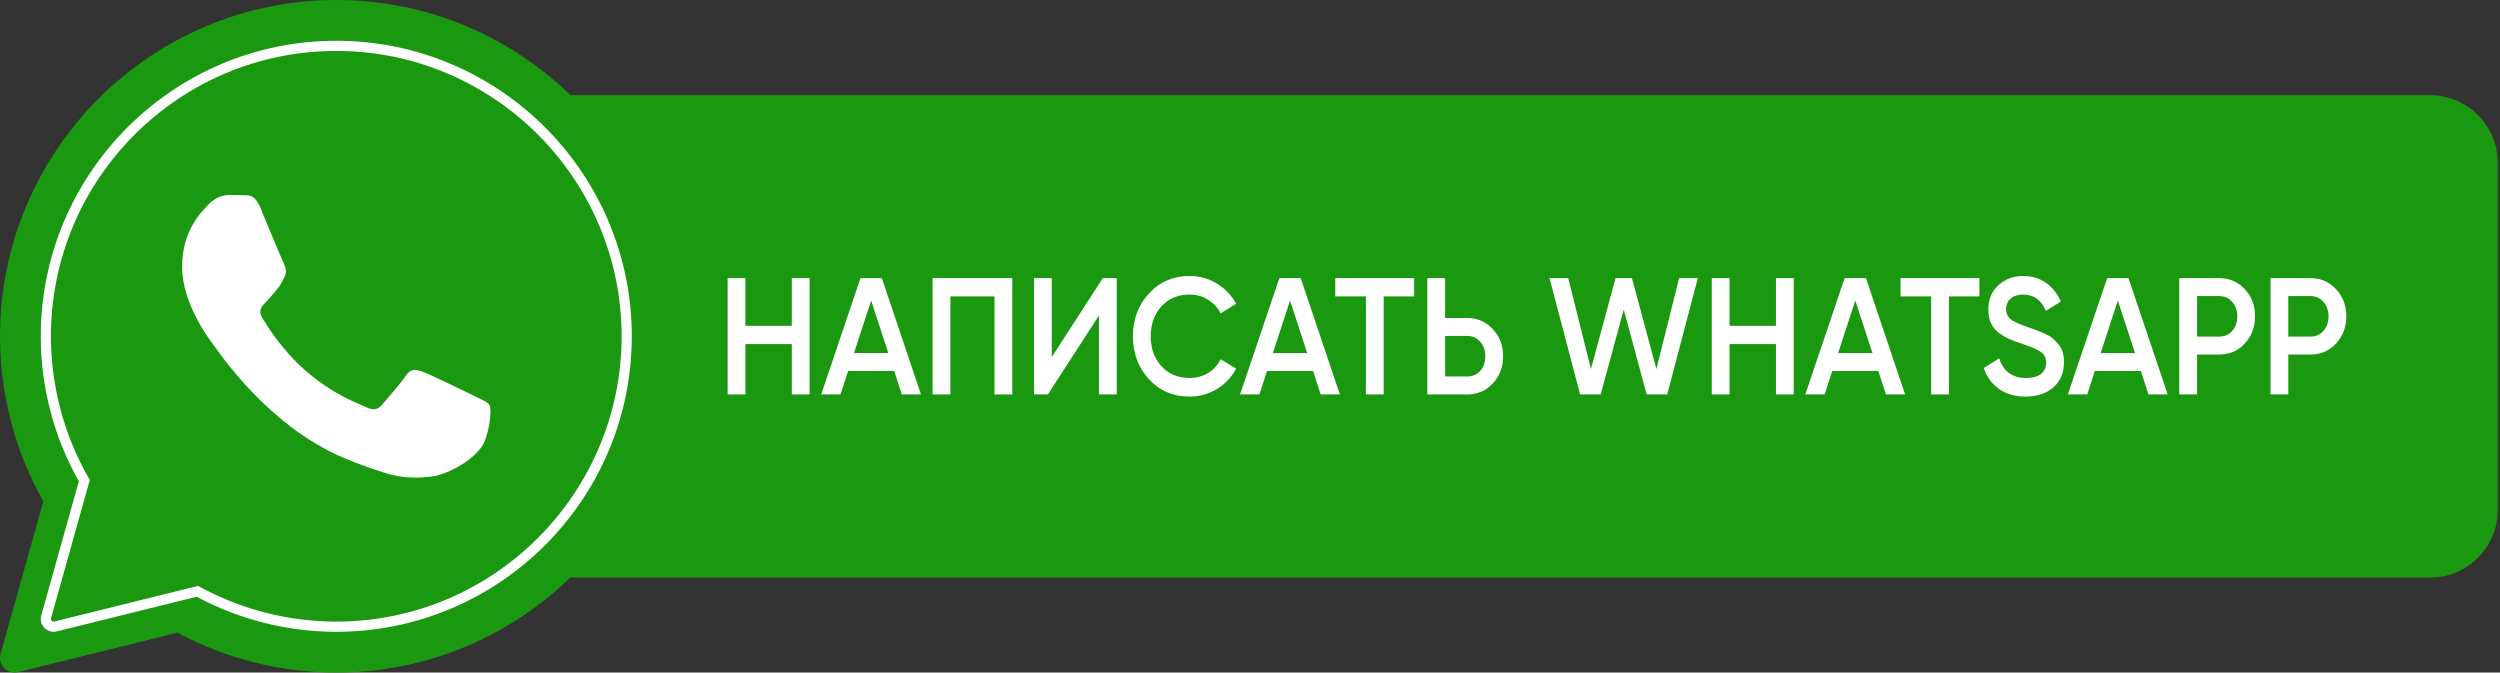<?xml version="1.0" encoding="UTF-8"?> <svg xmlns="http://www.w3.org/2000/svg" width="368" height="99" viewBox="0 0 368 99" fill="none"><rect x="0" y="0" width="368" height="99" fill="#333333" stroke="none"/> <path d="M26.995 24C26.995 18.477 31.472 14 36.995 14H357.677C363.2 14 367.677 18.477 367.677 24V75.027C367.677 80.55 363.2 85.027 357.677 85.027H36.995C31.472 85.027 26.995 80.55 26.995 75.027V24Z" fill="#1A980F"></path> <path d="M49.5 0C22.206 0 0 22.206 0 49.5C0 58.023 2.202 66.401 6.377 73.796L0.08 96.268C-0.126 97.006 0.072 97.796 0.606 98.344C1.017 98.768 1.578 99 2.153 99C2.325 99 2.5 98.978 2.67 98.937L26.121 93.128C33.281 96.972 41.343 99 49.5 99C76.794 99 99 76.794 99 49.5C99 22.206 76.794 0 49.5 0ZM31.514 25.826C32.362 25.826 33.205 25.838 33.947 25.872C34.729 25.911 35.779 25.575 36.81 28.024C37.869 30.538 40.409 36.713 40.723 37.344C41.042 37.972 41.255 38.705 40.833 39.542C40.411 40.379 40.2 40.906 39.563 41.639C38.926 42.373 38.227 43.274 37.655 43.838C37.018 44.464 36.355 45.141 37.096 46.398C37.836 47.655 40.387 51.763 44.166 55.091C49.019 59.365 53.115 60.692 54.385 61.32C55.654 61.949 56.398 61.842 57.138 61.005C57.878 60.166 60.315 57.342 61.161 56.087C62.006 54.832 62.852 55.037 64.019 55.456C65.185 55.874 71.433 58.909 72.703 59.538C73.973 60.166 74.823 60.482 75.141 61.005C75.46 61.526 75.46 64.036 74.401 66.965C73.343 69.897 68.263 72.575 65.822 72.934C63.631 73.255 60.858 73.39 57.815 72.434C55.97 71.853 53.605 71.084 50.572 69.79C37.825 64.354 29.498 51.678 28.861 50.841C28.226 50.004 23.674 44.039 23.674 37.865C23.674 31.69 26.955 28.655 28.122 27.398C29.288 26.141 30.666 25.826 31.514 25.826Z" fill="#1A980F"></path> <path d="M81.531 49.03C81.531 66.72 67.19 81.06 49.5 81.06C31.811 81.06 17.47 66.72 17.47 49.03C17.47 31.34 31.811 17 49.5 17C67.19 17 81.531 31.34 81.531 49.03Z" fill="white"></path> <path d="M49.5 6C25.515 6 6 25.515 6 49.5C6 56.99 7.935 64.353 11.604 70.851L6.071 90.599C5.889 91.248 6.063 91.942 6.532 92.424C6.894 92.796 7.387 93 7.892 93C8.043 93 8.197 92.981 8.346 92.945L28.955 87.84C35.247 91.217 42.332 93 49.5 93C73.486 93 93 73.486 93 49.5C93 25.515 73.486 6 49.5 6ZM33.694 28.696C34.439 28.696 35.18 28.706 35.833 28.736C36.519 28.77 37.442 28.475 38.348 30.628C39.279 32.837 41.511 38.263 41.787 38.817C42.067 39.369 42.254 40.013 41.883 40.749C41.513 41.485 41.328 41.947 40.768 42.592C40.208 43.237 39.594 44.029 39.091 44.524C38.531 45.075 37.949 45.669 38.599 46.774C39.25 47.878 41.492 51.489 44.813 54.413C49.078 58.169 52.677 59.335 53.793 59.887C54.909 60.44 55.562 60.346 56.212 59.61C56.863 58.873 59.004 56.391 59.747 55.288C60.491 54.186 61.234 54.365 62.259 54.734C63.284 55.101 68.775 57.769 69.891 58.321C71.007 58.873 71.754 59.151 72.034 59.61C72.313 60.068 72.314 62.274 71.383 64.848C70.453 67.424 65.989 69.778 63.844 70.094C61.919 70.376 59.481 70.494 56.807 69.654C55.186 69.144 53.107 68.467 50.442 67.331C39.24 62.553 31.923 51.414 31.363 50.678C30.805 49.943 26.805 44.701 26.805 39.275C26.805 33.849 29.688 31.182 30.713 30.077C31.738 28.973 32.949 28.696 33.694 28.696Z" fill="#1A980F"></path> <path fill-rule="evenodd" clip-rule="evenodd" d="M13.216 70.656L7.515 91.003C7.476 91.142 7.514 91.282 7.608 91.378L7.609 91.38C7.685 91.458 7.788 91.5 7.892 91.5C7.915 91.5 7.95 91.497 7.992 91.487L7.995 91.486L29.155 86.245L29.664 86.518C35.738 89.778 42.58 91.5 49.5 91.5C72.657 91.5 91.5 72.657 91.5 49.5C91.5 26.343 72.657 7.5 49.5 7.5C26.343 7.5 7.5 26.343 7.5 49.5C7.5 56.732 9.368 63.84 12.91 70.114L13.216 70.656ZM8.346 92.945C8.197 92.981 8.043 93 7.892 93C7.387 93 6.894 92.796 6.532 92.424C6.063 91.942 5.889 91.248 6.071 90.599L11.604 70.851C7.935 64.353 6 56.99 6 49.5C6 25.515 25.515 6 49.5 6C73.486 6 93 25.515 93 49.5C93 73.486 73.486 93 49.5 93C42.332 93 35.247 91.217 28.955 87.84L8.346 92.945Z" fill="white"></path> <path d="M116.556 40.94H119.174V58.06H116.556V50.65H109.725V58.06H107.106V40.94H109.725V47.959H116.556V40.94Z" fill="white"></path> <path d="M132.743 58.06L131.627 54.612H124.842L123.726 58.06H120.88L126.663 40.94H129.806L135.566 58.06H132.743ZM125.707 51.97H130.762L128.235 44.241L125.707 51.97Z" fill="white"></path> <path d="M149.006 40.94V58.06H146.388V43.63H139.899V58.06H137.28V40.94H149.006Z" fill="white"></path> <path d="M161.763 58.06V46.443L154.249 58.06H152.2V40.94H154.819V52.557L162.333 40.94H164.382V58.06H161.763Z" fill="white"></path> <path d="M175.102 58.378C172.703 58.378 170.715 57.531 169.136 55.835C167.557 54.123 166.768 52.011 166.768 49.5C166.768 46.989 167.557 44.886 169.136 43.19C170.715 41.478 172.703 40.622 175.102 40.622C176.544 40.622 177.872 40.989 179.086 41.722C180.316 42.456 181.272 43.451 181.955 44.706L179.678 46.125C179.253 45.277 178.631 44.608 177.811 44.119C177.007 43.614 176.104 43.361 175.102 43.361C173.402 43.361 172.02 43.94 170.958 45.097C169.91 46.255 169.387 47.723 169.387 49.5C169.387 51.277 169.91 52.745 170.958 53.903C172.02 55.06 173.402 55.639 175.102 55.639C176.104 55.639 177.014 55.394 177.834 54.905C178.654 54.4 179.268 53.723 179.678 52.875L181.955 54.269C181.287 55.525 180.339 56.528 179.109 57.278C177.895 58.011 176.559 58.378 175.102 58.378Z" fill="white"></path> <path d="M194.402 58.06L193.286 54.612H186.501L185.386 58.06H182.539L188.323 40.94H191.465L197.226 58.06H194.402ZM187.366 51.97H192.421L189.894 44.241L187.366 51.97Z" fill="white"></path> <path d="M208.165 40.94V43.63H203.68V58.06H201.061V43.63H196.553V40.94H208.165Z" fill="white"></path> <path d="M215.976 46.81C217.479 46.81 218.731 47.356 219.733 48.448C220.75 49.524 221.259 50.853 221.259 52.435C221.259 54.033 220.75 55.37 219.733 56.446C218.731 57.522 217.479 58.06 215.976 58.06H210.102V40.94H212.72V46.81H215.976ZM215.976 55.419C216.75 55.419 217.388 55.142 217.889 54.587C218.39 54.017 218.64 53.299 218.64 52.435C218.64 51.571 218.39 50.861 217.889 50.307C217.388 49.736 216.75 49.451 215.976 49.451H212.72V55.419H215.976Z" fill="white"></path> <path d="M232.594 58.06L228.086 40.94H230.841L234.188 54.318L237.808 40.94H240.222L243.819 54.318L247.167 40.94H249.922L245.413 58.06H242.385L239.015 45.562L235.622 58.06H232.594Z" fill="white"></path> <path d="M261.421 40.94H264.039V58.06H261.421V50.65H254.59V58.06H251.971V40.94H254.59V47.959H261.421V40.94Z" fill="white"></path> <path d="M277.608 58.06L276.492 54.612H269.707L268.591 58.06H265.745L271.528 40.94H274.671L280.431 58.06H277.608ZM270.572 51.97H275.627L273.099 44.241L270.572 51.97Z" fill="white"></path> <path d="M291.371 40.94V43.63H286.885V58.06H284.267V43.63H279.759V40.94H291.371Z" fill="white"></path> <path d="M298.168 58.378C296.635 58.378 295.329 58.003 294.252 57.253C293.189 56.503 292.445 55.476 292.02 54.172L294.274 52.753C294.912 54.677 296.232 55.639 298.236 55.639C299.223 55.639 299.959 55.435 300.445 55.028C300.946 54.604 301.196 54.057 301.196 53.389C301.196 52.688 300.931 52.158 300.399 51.799C299.868 51.424 298.927 51.016 297.576 50.576C296.817 50.332 296.202 50.103 295.732 49.891C295.261 49.679 294.76 49.386 294.229 49.011C293.713 48.62 293.326 48.139 293.068 47.568C292.809 46.997 292.68 46.328 292.68 45.562C292.68 44.046 293.181 42.847 294.183 41.967C295.185 41.07 296.392 40.622 297.804 40.622C299.079 40.622 300.194 40.956 301.151 41.624C302.107 42.293 302.843 43.214 303.359 44.388L301.151 45.758C300.483 44.16 299.367 43.361 297.804 43.361C297.045 43.361 296.437 43.557 295.982 43.948C295.527 44.323 295.299 44.837 295.299 45.489C295.299 46.125 295.527 46.63 295.982 47.005C296.453 47.364 297.295 47.747 298.509 48.155C299.117 48.367 299.557 48.53 299.83 48.644C300.118 48.742 300.513 48.905 301.014 49.133C301.53 49.361 301.917 49.59 302.175 49.818C302.433 50.046 302.707 50.332 302.995 50.674C303.299 51.016 303.511 51.408 303.632 51.848C303.754 52.288 303.815 52.786 303.815 53.34C303.815 54.889 303.291 56.12 302.244 57.033C301.211 57.93 299.853 58.378 298.168 58.378Z" fill="white"></path> <path d="M316.253 58.06L315.138 54.612H308.352L307.237 58.06H304.39L310.174 40.94H313.316L319.077 58.06H316.253ZM309.218 51.97H314.272L311.745 44.241L309.218 51.97Z" fill="white"></path> <path d="M326.665 40.94C328.168 40.94 329.42 41.478 330.422 42.554C331.439 43.63 331.947 44.967 331.947 46.565C331.947 48.147 331.439 49.484 330.422 50.576C329.42 51.652 328.168 52.19 326.665 52.19H323.409V58.06H320.791V40.94H326.665ZM326.665 49.549C327.439 49.549 328.077 49.272 328.578 48.717C329.079 48.147 329.329 47.429 329.329 46.565C329.329 45.701 329.079 44.992 328.578 44.437C328.077 43.866 327.439 43.581 326.665 43.581H323.409V49.549H326.665Z" fill="white"></path> <path d="M340.095 40.94C341.598 40.94 342.85 41.478 343.852 42.554C344.869 43.63 345.378 44.967 345.378 46.565C345.378 48.147 344.869 49.484 343.852 50.576C342.85 51.652 341.598 52.19 340.095 52.19H336.839V58.06H334.221V40.94H340.095ZM340.095 49.549C340.869 49.549 341.507 49.272 342.008 48.717C342.509 48.147 342.759 47.429 342.759 46.565C342.759 45.701 342.509 44.992 342.008 44.437C341.507 43.866 340.869 43.581 340.095 43.581H336.839V49.549H340.095Z" fill="white"></path> </svg> 